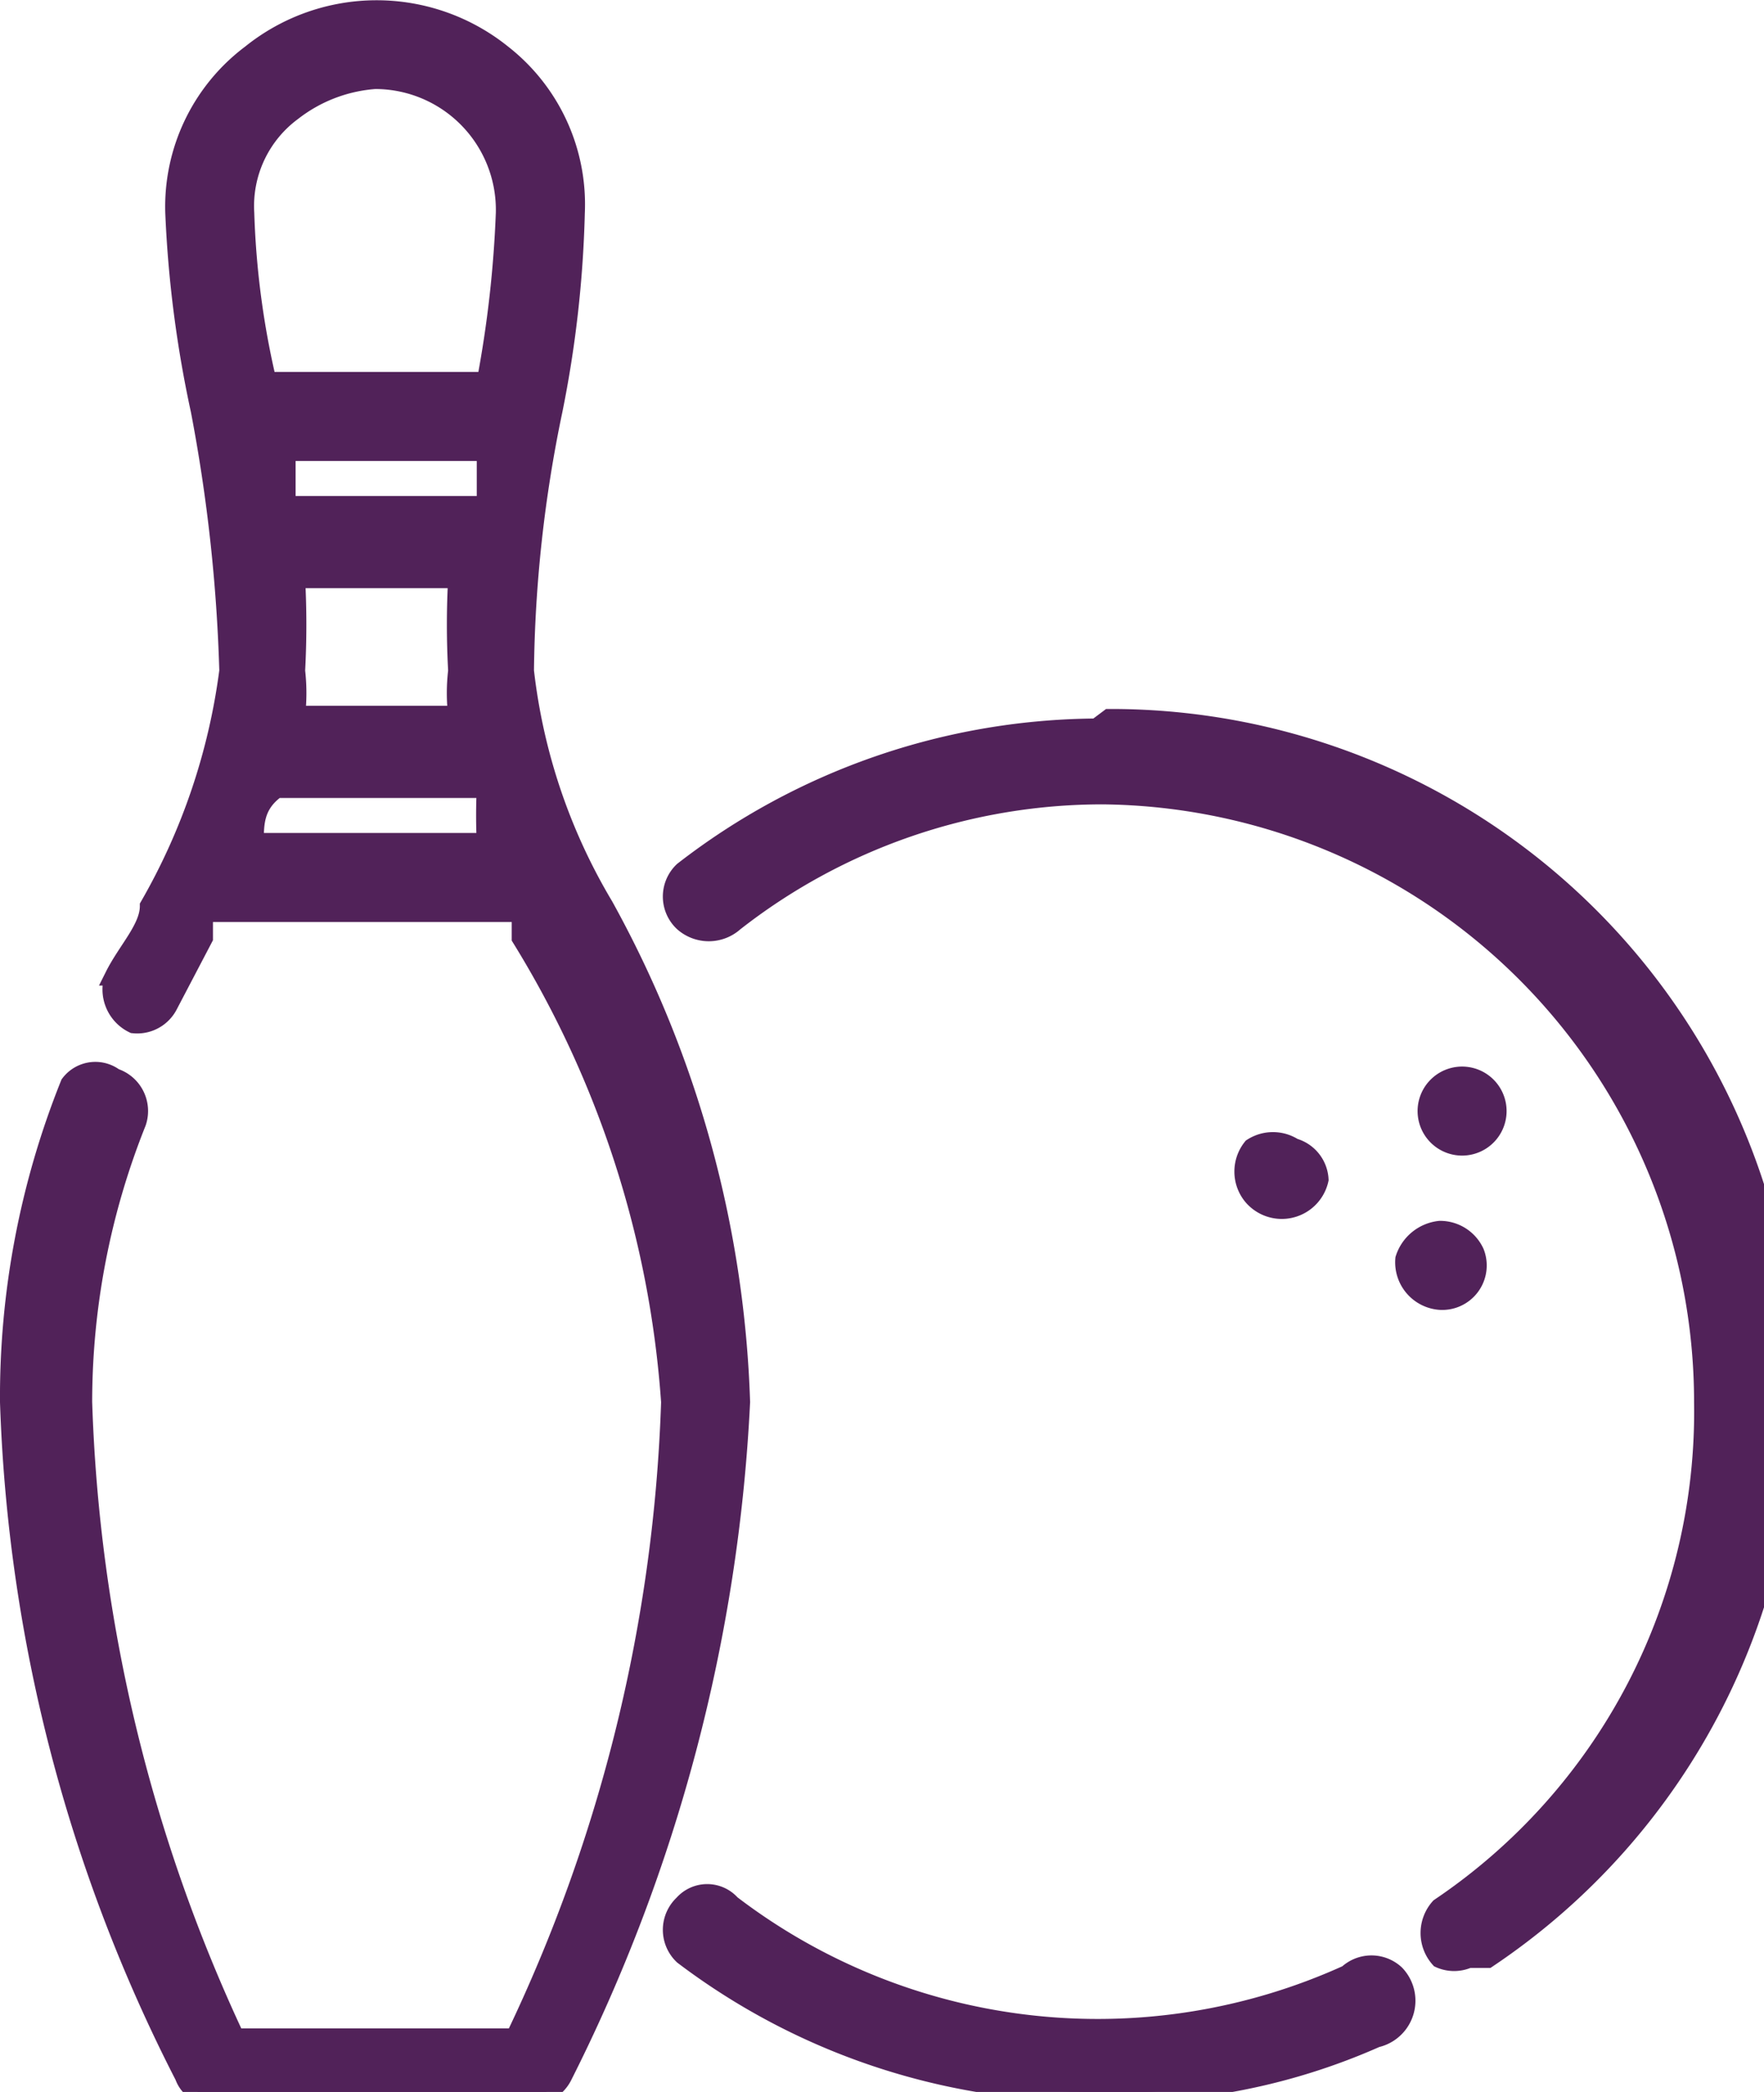 <svg id="Layer_1" data-name="Layer 1" xmlns="http://www.w3.org/2000/svg" viewBox="0 0 5.55 6.58"><defs><style>.cls-1{fill:#512259;stroke:#512259;stroke-miterlimit:10;stroke-width:0.06px;}</style></defs><g id="Bowling_alley" data-name="Bowling alley"><path class="cls-1" d="M4.37,4.44a1.85,1.85,0,0,1-.25-.74,4.2,4.2,0,0,1,.09-.82,3.57,3.57,0,0,0,.07-.62.6.6,0,0,0-.23-.5.63.63,0,0,0-.79,0,.6.6,0,0,0-.24.5,3.64,3.64,0,0,0,.08.62,5.14,5.14,0,0,1,.09.82,2,2,0,0,1-.25.74c0,.07-.07.14-.11.22a.12.12,0,0,0,.06.15A.11.11,0,0,0,3,4.75l.11-.21,0-.08h1l0,.08A3.2,3.2,0,0,1,4.58,6a5,5,0,0,1-.49,2H3.21a5.09,5.09,0,0,1-.48-2,2.37,2.37,0,0,1,.17-.88.11.11,0,0,0-.07-.14A.1.1,0,0,0,2.69,5,2.64,2.64,0,0,0,2.5,6a5,5,0,0,0,.55,2.12.09.09,0,0,0,.09.06h1a.11.11,0,0,0,.1-.06A5.28,5.28,0,0,0,4.8,6,3.45,3.45,0,0,0,4.37,4.44Zm-1.1-.2c0-.06,0-.12.07-.17H4A1.77,1.77,0,0,0,4,4.24Zm.64-.4H3.4a.61.61,0,0,0,0-.14,2.71,2.71,0,0,0,0-.29h.51a2.64,2.64,0,0,0,0,.29A.59.59,0,0,0,3.91,3.84Zm-.54-.66,0-.17H4l0,.17ZM4,2.79H3.31a2.67,2.67,0,0,1-.07-.53.37.37,0,0,1,.15-.32.48.48,0,0,1,.26-.1.41.41,0,0,1,.41.42A3.58,3.58,0,0,1,4,2.79Z" transform="translate(-2.47 -1.59)"/><path class="cls-1" d="M5.92,3.88a2.14,2.14,0,0,0-1.3.45.11.11,0,0,0,0,.16.12.12,0,0,0,.16,0,1.88,1.88,0,0,1,1.16-.4A1.91,1.91,0,0,1,7.83,6,1.88,1.88,0,0,1,7,7.59a.12.12,0,0,0,0,.16.11.11,0,0,0,.09,0h.06a2.13,2.13,0,0,0-1.19-3.9Z" transform="translate(-2.47 -1.59)"/><path class="cls-1" d="M6.86,7.8a.11.11,0,0,0-.15,0,1.9,1.9,0,0,1-1.94-.22.1.1,0,0,0-.15,0,.11.11,0,0,0,0,.16,2.12,2.12,0,0,0,1.28.43A2,2,0,0,0,6.8,8,.12.12,0,0,0,6.86,7.8Z" transform="translate(-2.47 -1.59)"/><path class="cls-1" d="M7,5a.11.11,0,1,0,.18.09A.11.11,0,0,0,7,5Z" transform="translate(-2.47 -1.59)"/><path class="cls-1" d="M6.54,5.2a.12.12,0,0,0-.13,0,.12.12,0,0,0,0,.15.12.12,0,0,0,.21-.05A.11.11,0,0,0,6.54,5.2Z" transform="translate(-2.47 -1.59)"/><path class="cls-1" d="M7.11,5.53A.12.12,0,0,0,7,5.46a.13.13,0,0,0-.11.09A.12.12,0,0,0,7,5.68.11.11,0,0,0,7.11,5.53Z" transform="translate(-2.47 -1.59)"/></g></svg>